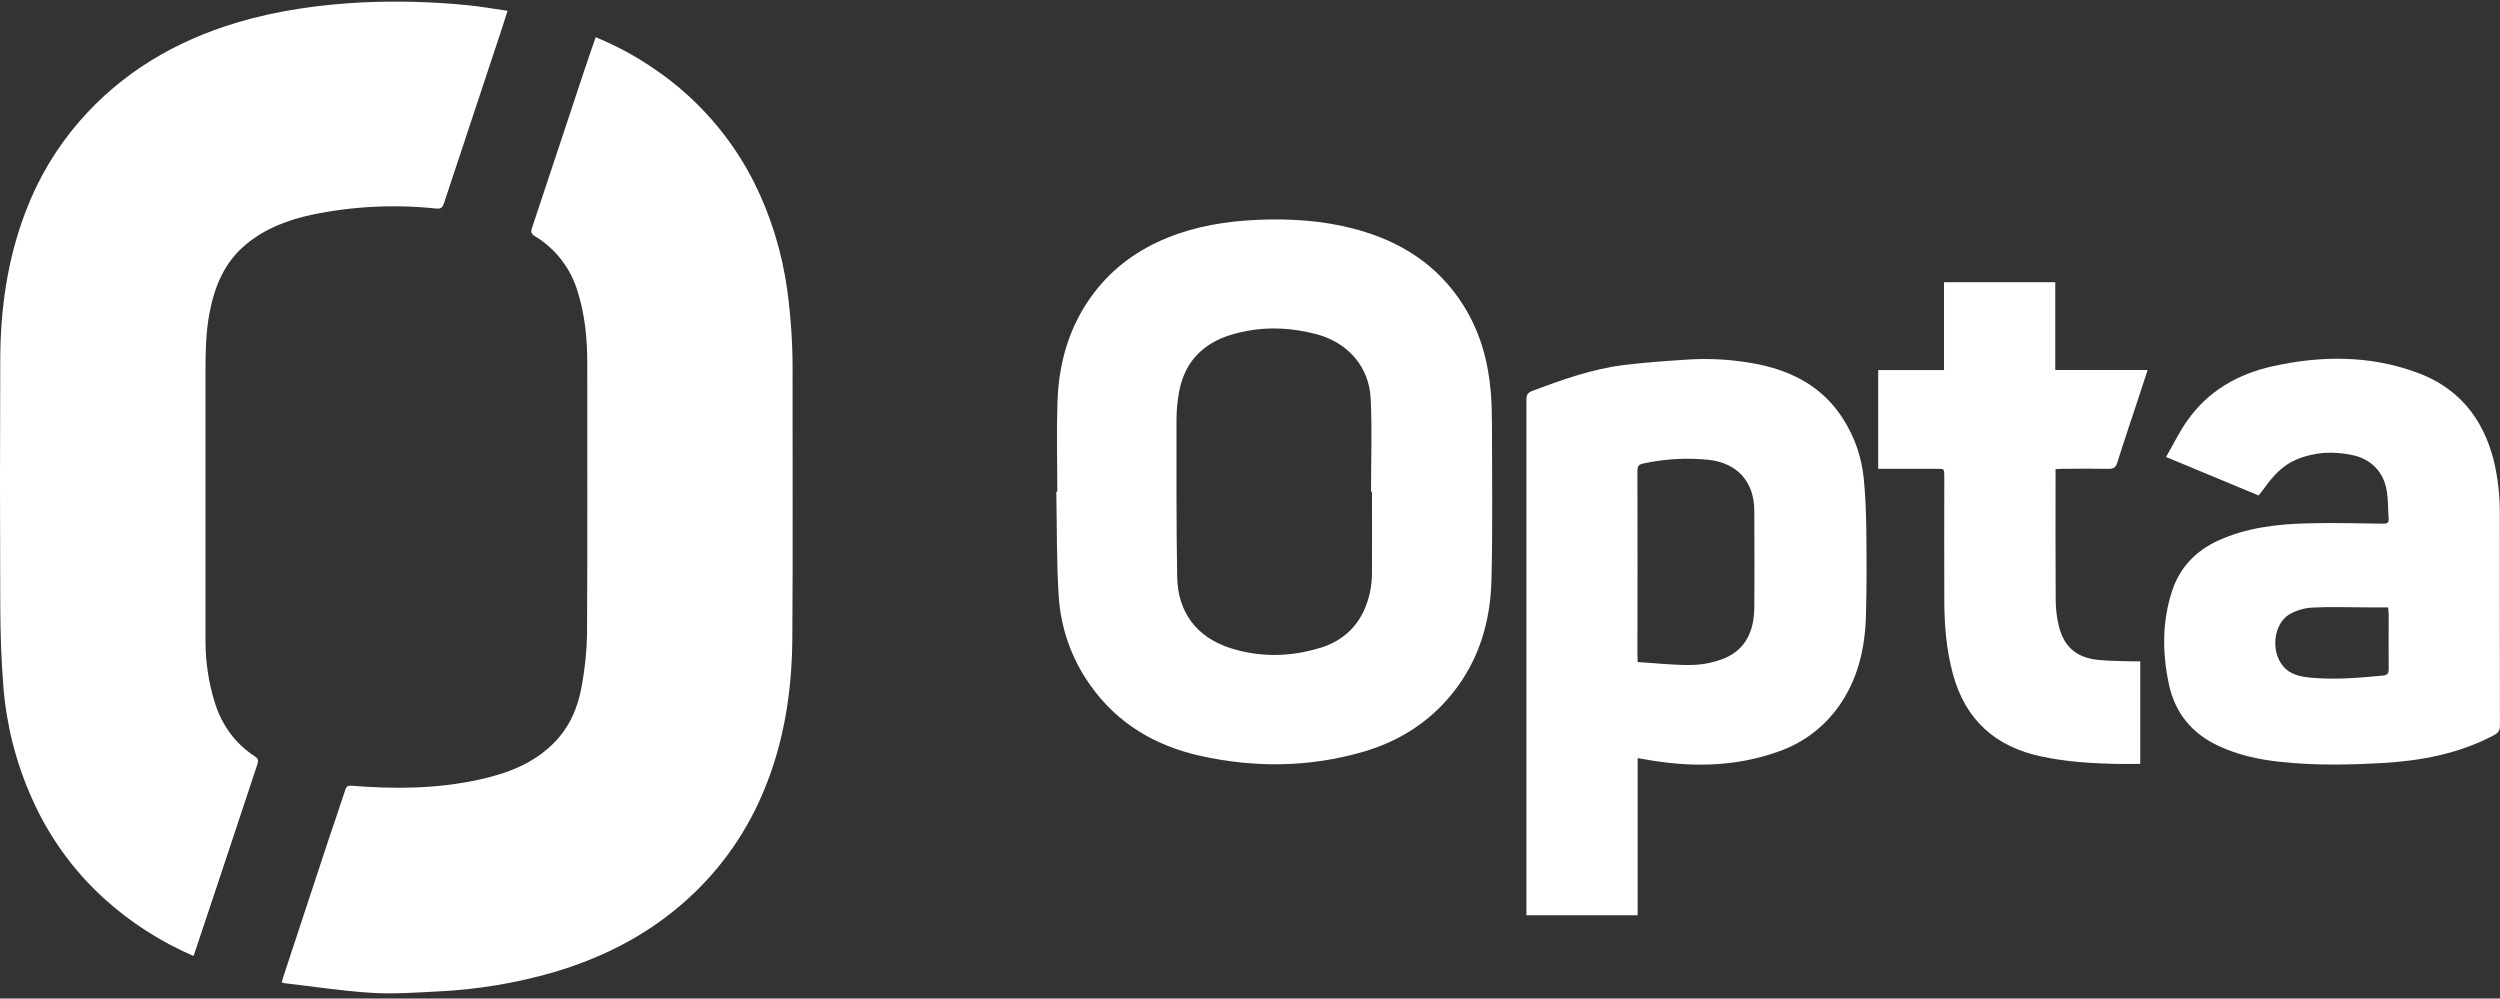 <svg width="348" height="139" viewBox="0 0 348 139" fill="none" xmlns="http://www.w3.org/2000/svg">
<rect x="0" y="0" width="348" height="139" fill="#333333" stroke="none"/>
<g clip-path="url(#clip0_3827_46717)">
<path d="M82.921 5.176C85.904 6.404 88.743 7.955 91.388 9.802C97.159 13.789 101.836 19.161 104.99 25.426C107.325 30.13 108.877 35.183 109.586 40.386C110.124 44.346 110.371 48.341 110.325 52.338C110.306 64.545 110.384 76.75 110.291 88.955C110.235 96.377 109.093 103.633 106.135 110.519C103.615 116.44 99.763 121.7 94.879 125.89C89.638 130.41 83.607 133.415 76.996 135.355C71.729 136.875 66.3 137.768 60.823 138.016C57.794 138.166 54.746 138.394 51.732 138.204C47.677 137.951 43.64 137.327 39.596 136.859C39.466 136.829 39.339 136.787 39.216 136.734C39.284 136.488 39.344 136.247 39.422 136.017C41.502 129.71 43.581 123.406 45.661 117.104C46.454 114.718 47.29 112.347 48.06 109.954C48.238 109.411 48.485 109.33 49.015 109.377C54.943 109.86 60.848 109.804 66.686 108.528C70.507 107.692 74.117 106.363 76.981 103.536C79.261 101.303 80.463 98.495 80.99 95.425C81.43 93.034 81.673 90.611 81.717 88.181C81.782 75.639 81.745 63.095 81.748 50.553C81.748 47.187 81.436 43.874 80.425 40.642C79.478 37.392 77.345 34.617 74.448 32.867C73.942 32.555 73.864 32.293 74.045 31.75C76.463 24.518 78.85 17.281 81.255 10.046C81.782 8.448 82.341 6.864 82.921 5.176Z" fill="white"/>
<path d="M26.93 133.068C22.317 131.083 18.067 128.342 14.357 124.957C10.115 121.068 6.729 116.339 4.415 111.071C2.239 106.199 0.908 100.993 0.477 95.675C0.165 91.878 0.056 88.059 0.037 84.253C-0.015 72.849 -0.015 61.447 0.037 50.048C0.059 42.994 1.026 36.084 3.569 29.457C5.305 24.861 7.84 20.607 11.056 16.894C16.95 10.114 24.356 5.744 32.895 3.167C38.601 1.454 44.438 0.649 50.366 0.337C55.242 0.107 60.128 0.233 64.985 0.714C66.841 0.886 68.682 1.223 70.651 1.504C70.317 2.53 70.027 3.482 69.715 4.427C67.076 12.376 64.439 20.326 61.806 28.278C61.613 28.864 61.404 29.095 60.73 29.03C54.961 28.418 49.133 28.705 43.452 29.881C40.149 30.59 37.032 31.753 34.361 33.918C31.242 36.445 29.844 39.886 29.136 43.715C28.652 46.338 28.605 48.974 28.605 51.623C28.618 64.194 28.618 76.763 28.605 89.332C28.612 92.114 29.021 94.879 29.822 97.543C30.789 100.8 32.63 103.427 35.472 105.293C35.94 105.605 36.002 105.867 35.834 106.366C34.009 111.826 32.209 117.285 30.396 122.754C29.325 125.98 28.248 129.204 27.164 132.426C27.12 132.619 27.033 132.803 26.93 133.068Z" fill="white"/>
<path d="M147.176 68.451C147.176 64.271 147.064 60.087 147.201 55.91C147.388 50.375 148.889 45.212 152.302 40.741C154.994 37.213 158.482 34.714 162.597 33.06C166.572 31.463 170.727 30.792 174.986 30.605C179.55 30.402 184.074 30.686 188.504 31.853C194.89 33.532 200.153 36.845 203.728 42.538C206.043 46.223 207.16 50.3 207.519 54.599C207.644 56.069 207.678 57.551 207.681 59.03C207.681 66.274 207.794 73.521 207.61 80.762C207.466 86.502 205.894 91.868 202.225 96.455C198.94 100.56 194.684 103.231 189.668 104.675C182.18 106.825 174.63 106.89 167.09 105.215C160.806 103.82 155.515 100.704 151.737 95.335C149.151 91.689 147.638 87.392 147.369 82.93C147.058 78.116 147.136 73.281 147.039 68.454L147.176 68.451ZM190.981 68.451H190.847C190.847 64.146 191.006 59.831 190.803 55.532C190.594 51.04 187.618 47.673 183.253 46.522C179.226 45.462 175.176 45.405 171.192 46.66C167.448 47.842 164.987 50.356 164.185 54.266C163.907 55.638 163.767 57.034 163.767 58.434C163.767 65.725 163.736 73.019 163.864 80.31C163.951 85.248 166.594 88.733 171.301 90.224C175.448 91.544 179.659 91.441 183.805 90.174C186.498 89.354 188.576 87.679 189.811 85.102C190.599 83.399 190.997 81.543 190.978 79.667C191.003 75.93 190.981 72.192 190.981 68.451Z" fill="white"/>
<path d="M227.96 105.527V127.403H212.479V126.551C212.479 102.893 212.479 79.234 212.479 55.576C212.479 54.911 212.707 54.64 213.297 54.419C217.431 52.859 221.592 51.367 226.001 50.818C228.833 50.463 231.685 50.266 234.533 50.076C237.979 49.824 241.442 50.043 244.829 50.728C249.742 51.754 253.876 54.013 256.615 58.403C258.164 60.846 259.125 63.615 259.423 66.492C259.66 68.863 259.76 71.253 259.788 73.636C259.835 77.661 259.857 81.689 259.741 85.71C259.607 90.296 258.612 94.661 255.848 98.464C253.776 101.325 250.871 103.477 247.53 104.625C241.419 106.809 235.167 106.837 228.855 105.68C228.603 105.624 228.347 105.583 227.96 105.527ZM227.96 92.156C230.509 92.315 232.986 92.605 235.447 92.564C237.001 92.54 238.537 92.234 239.98 91.659C243.081 90.393 244.167 87.725 244.198 84.571C244.242 80.082 244.214 75.593 244.198 71.103C244.198 67.047 241.799 64.402 237.756 63.999C234.756 63.7 231.727 63.872 228.78 64.511C228.091 64.658 227.926 64.898 227.929 65.556C227.949 74.069 227.949 82.582 227.929 91.095L227.96 92.156Z" fill="white"/>
<path d="M314.4 68.969L301.518 63.612C302.507 61.887 303.337 60.181 304.404 58.646C307.296 54.471 311.43 52.094 316.297 50.996C323.082 49.48 329.862 49.436 336.469 51.867C342.135 53.944 345.557 58.106 347.077 63.893C347.71 66.444 348.011 69.065 347.972 71.693C347.972 81.455 347.972 91.216 347.994 100.978C347.994 101.721 347.732 102.039 347.095 102.373C342.253 104.918 337.04 105.901 331.649 106.21C326.901 106.482 322.153 106.566 317.414 106.048C314.459 105.736 311.573 105.112 308.856 103.848C305.14 102.133 302.779 99.269 301.921 95.294C300.985 90.926 300.944 86.524 302.37 82.222C303.459 78.94 305.693 76.647 308.822 75.224C312.781 73.43 317.011 72.953 321.282 72.847C324.755 72.76 328.23 72.847 331.705 72.897C332.248 72.897 332.545 72.819 332.498 72.192C332.401 70.928 332.442 69.646 332.248 68.398C331.833 65.712 330.083 63.9 327.425 63.341C324.767 62.783 322.165 62.907 319.626 63.981C317.707 64.798 316.394 66.277 315.211 67.915C314.968 68.261 314.69 68.598 314.4 68.969ZM332.423 84.546H329.394C326.898 84.546 324.402 84.443 321.928 84.574C320.79 84.625 319.679 84.946 318.69 85.51C316.462 86.861 316.072 90.608 317.772 92.686C318.786 93.934 320.222 94.193 321.675 94.333C325.023 94.645 328.355 94.358 331.69 94.043C332.342 93.981 332.51 93.731 332.504 93.135C332.479 90.567 332.504 87.997 332.504 85.429C332.492 85.214 332.457 84.986 332.423 84.546Z" fill="white"/>
<path d="M261.445 65.244V51.517H270.607V39.278H286.094V51.508H298.948C298.448 53.033 297.993 54.431 297.534 55.826C296.598 58.68 295.619 61.529 294.726 64.396C294.514 65.066 294.199 65.275 293.513 65.26C291.357 65.219 289.201 65.244 287.042 65.26C286.765 65.26 286.487 65.288 286.135 65.307V66.14C286.135 71.93 286.11 77.72 286.153 83.511C286.157 84.704 286.296 85.893 286.568 87.055C287.273 90.012 289.005 91.535 292.04 91.856C293.663 92.028 295.307 92.003 296.942 92.062C297.254 92.062 297.565 92.062 297.921 92.062V106.332C296.72 106.332 295.51 106.36 294.299 106.332C290.895 106.244 287.507 106.02 284.166 105.305C277.792 103.955 273.621 100.254 271.874 93.918C270.938 90.536 270.657 87.08 270.645 83.592C270.623 77.826 270.645 72.049 270.645 66.296C270.645 65.26 270.645 65.26 269.634 65.257H261.445V65.244Z" fill="white"/>
</g>
<defs>
<clipPath id="clip0_3827_46717">
<rect width="348" height="138.051" fill="white" transform="translate(0 0.225)"/>
</clipPath>
</defs>
</svg>
